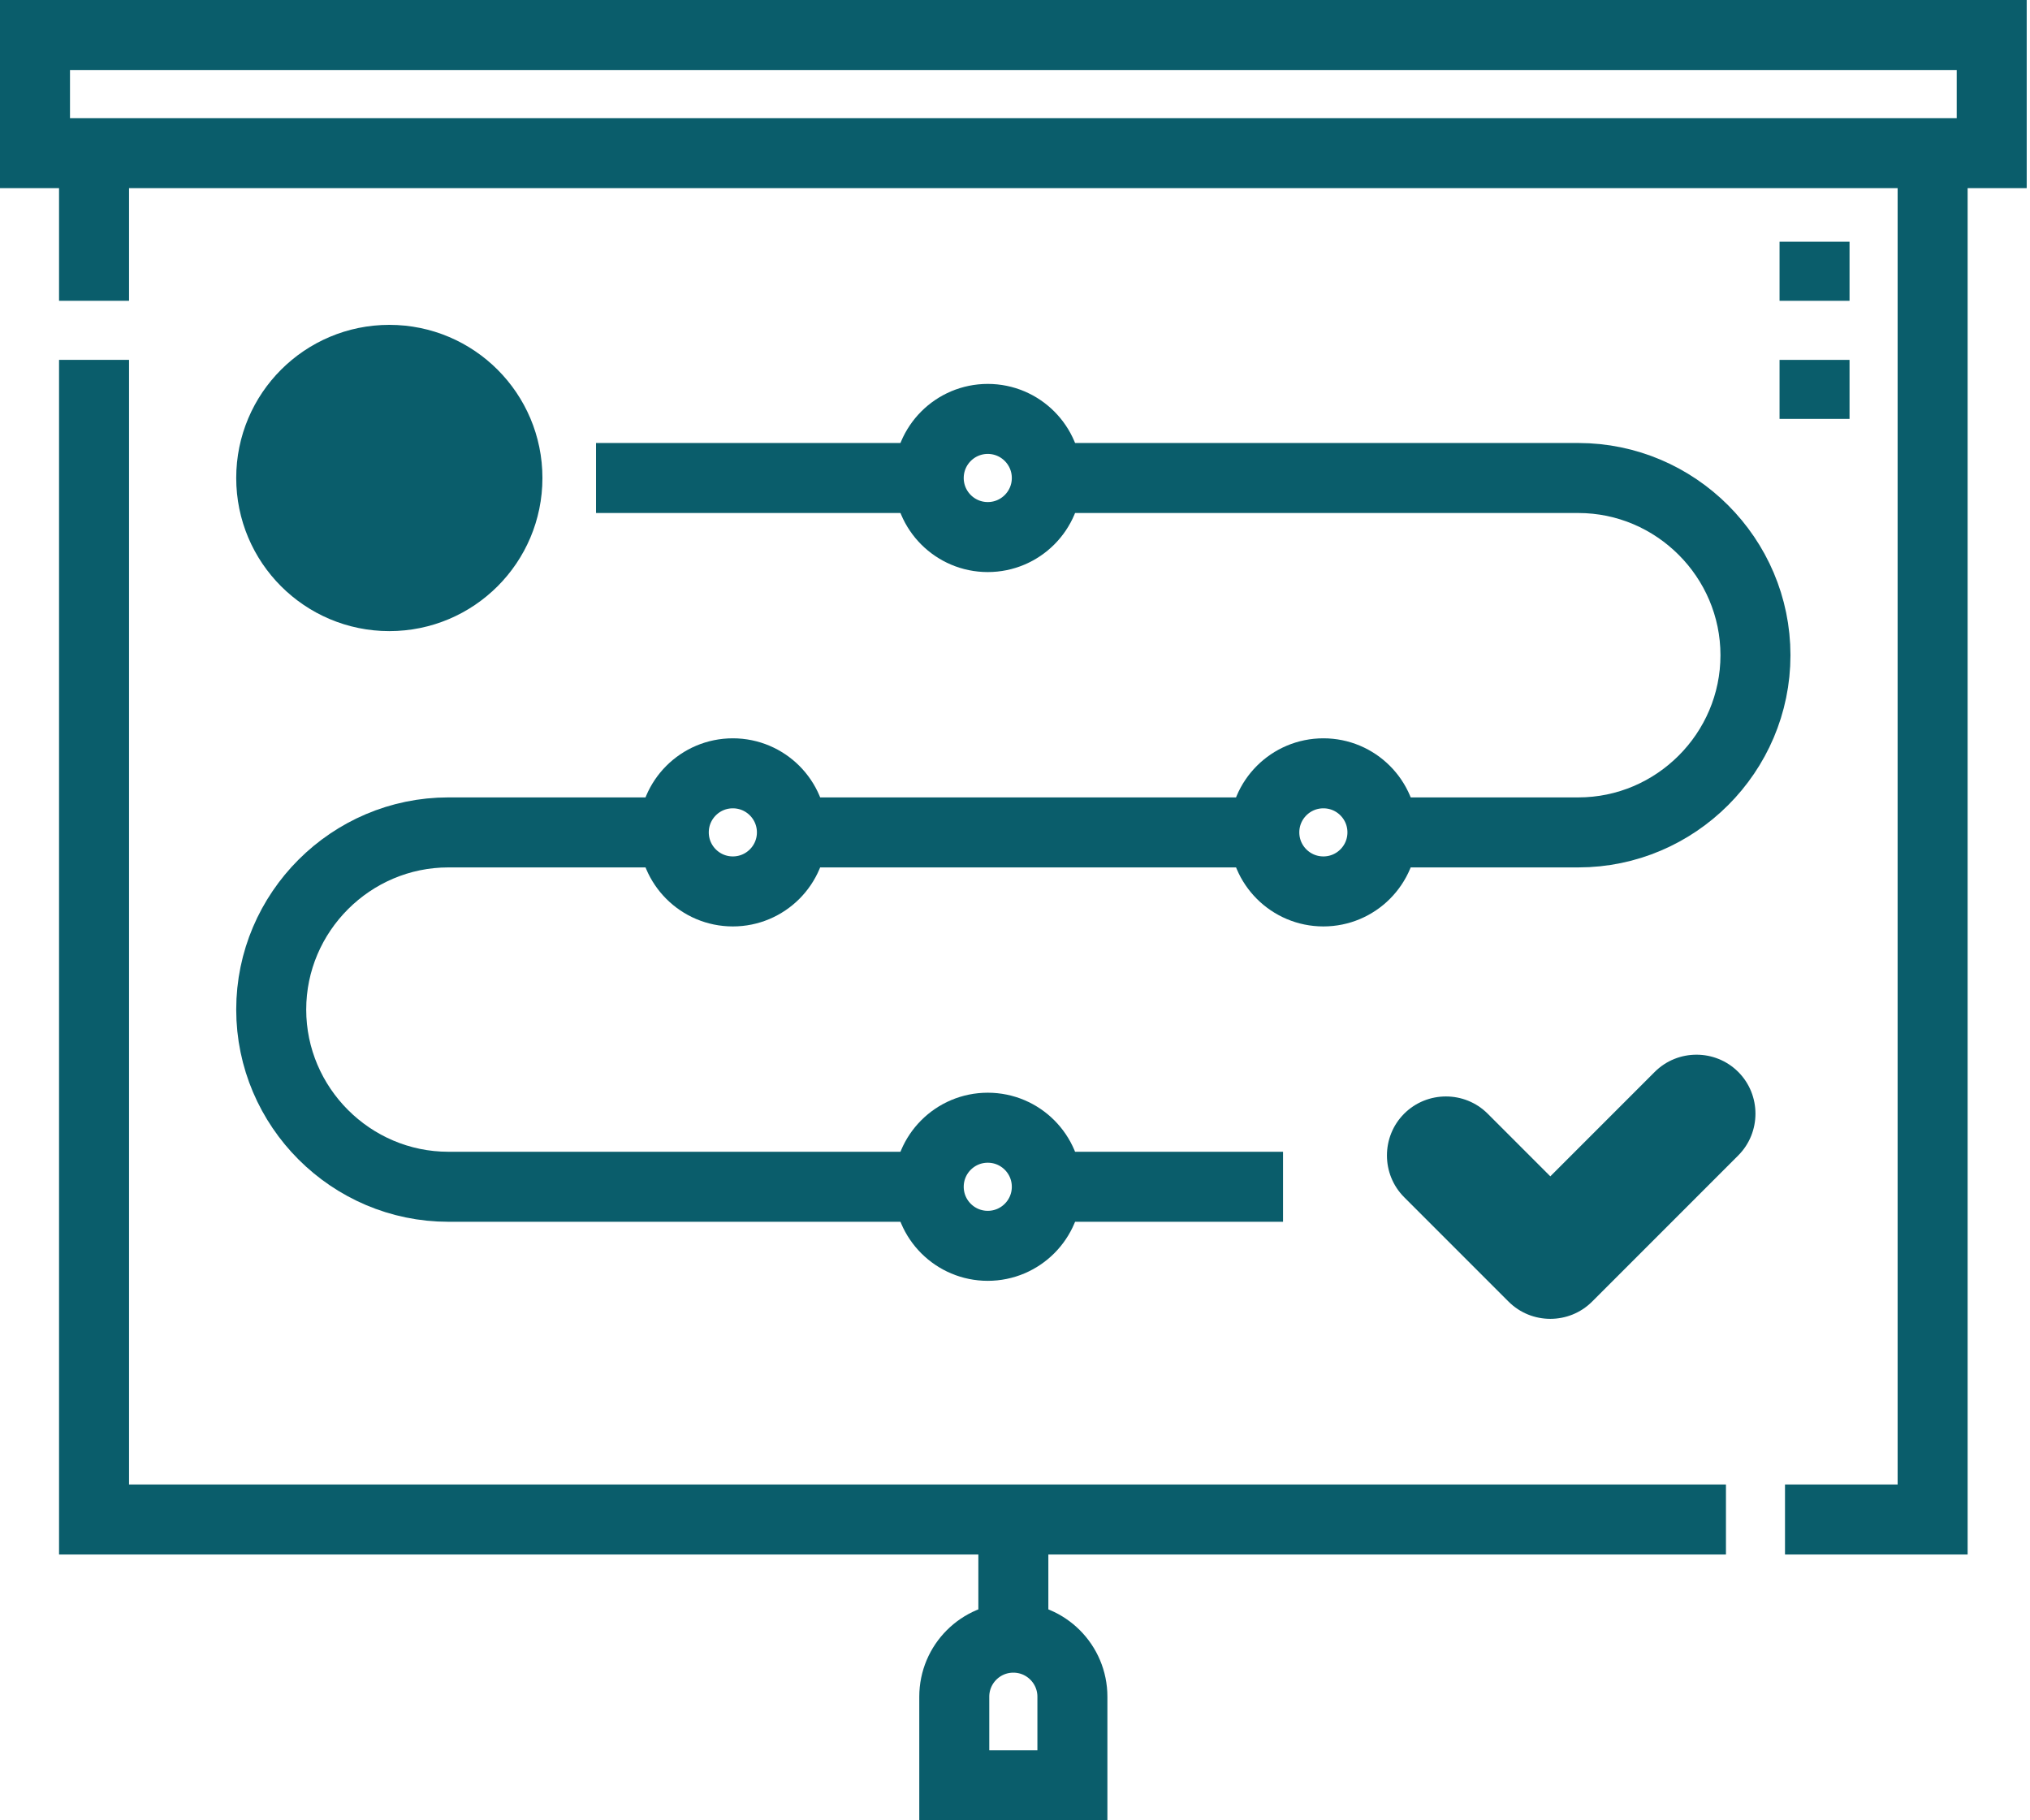 <?xml version="1.0" encoding="UTF-8"?>
<svg xmlns="http://www.w3.org/2000/svg" width="58" height="52" viewBox="0 0 58 52" fill="none">
  <path d="M55.218 4.375V43.407H51M49.313 43.407H2.687V10.28M2.687 8.593V4.375M28.953 46.782V43.407M1 1H56.906V4.375H1V1Z" stroke="#0A5D6B" stroke-width="2" stroke-miterlimit="22.926"></path>
  <path d="M36.658 33.902H29.909M26.535 33.902H12.811C10.027 33.902 7.749 31.624 7.749 28.84C7.749 26.056 10.027 23.779 12.811 23.779H19.251M22.625 23.779H36.124M39.498 23.779H45.095C47.879 23.779 50.156 21.501 50.156 18.717C50.156 15.933 47.878 13.655 45.095 13.655H29.909M26.535 13.655H17.029" stroke="#0A5D6B" stroke-width="2" stroke-miterlimit="22.926"></path>
  <path d="M43.102 37.183L40.119 34.2C39.463 33.544 39.463 32.47 40.119 31.814C40.776 31.158 41.849 31.158 42.505 31.814L44.295 33.604L47.278 30.621C47.934 29.965 49.008 29.965 49.664 30.621C50.32 31.277 50.32 32.351 49.664 33.007L45.488 37.183C44.832 37.839 43.758 37.839 43.102 37.183Z" fill="#0A5D6B"></path>
  <path d="M11.124 17.029C12.988 17.029 14.498 15.518 14.498 13.654C14.498 11.791 12.988 10.28 11.124 10.28C9.26 10.28 7.749 11.791 7.749 13.654C7.749 15.518 9.26 17.029 11.124 17.029Z" fill="#0A5D6B" stroke="#0A5D6B" stroke-width="2" stroke-miterlimit="22.926"></path>
  <path d="M28.222 15.342C29.154 15.342 29.909 14.586 29.909 13.655C29.909 12.723 29.154 11.967 28.222 11.967C27.29 11.967 26.535 12.723 26.535 13.655C26.535 14.586 27.29 15.342 28.222 15.342Z" stroke="#0A5D6B" stroke-width="2" stroke-miterlimit="22.926"></path>
  <path d="M20.938 25.465C21.87 25.465 22.626 24.71 22.626 23.778C22.626 22.846 21.87 22.091 20.938 22.091C20.006 22.091 19.251 22.846 19.251 23.778C19.251 24.71 20.006 25.465 20.938 25.465Z" stroke="#0A5D6B" stroke-width="2" stroke-miterlimit="22.926"></path>
  <path d="M28.222 35.589C29.154 35.589 29.909 34.834 29.909 33.902C29.909 32.97 29.154 32.215 28.222 32.215C27.29 32.215 26.535 32.97 26.535 33.902C26.535 34.834 27.29 35.589 28.222 35.589Z" stroke="#0A5D6B" stroke-width="2" stroke-miterlimit="22.926"></path>
  <path d="M37.811 25.465C38.743 25.465 39.498 24.71 39.498 23.778C39.498 22.846 38.743 22.091 37.811 22.091C36.879 22.091 36.123 22.846 36.123 23.778C36.123 24.71 36.879 25.465 37.811 25.465Z" stroke="#0A5D6B" stroke-width="2" stroke-miterlimit="22.926"></path>
  <path d="M51.844 8.593V6.905M51.844 11.967V10.28M28.953 46.782C29.884 46.782 30.64 47.537 30.64 48.469V51H27.265V48.469C27.265 47.537 28.021 46.782 28.953 46.782Z" stroke="#0A5D6B" stroke-width="2" stroke-miterlimit="22.926"></path>
</svg>
